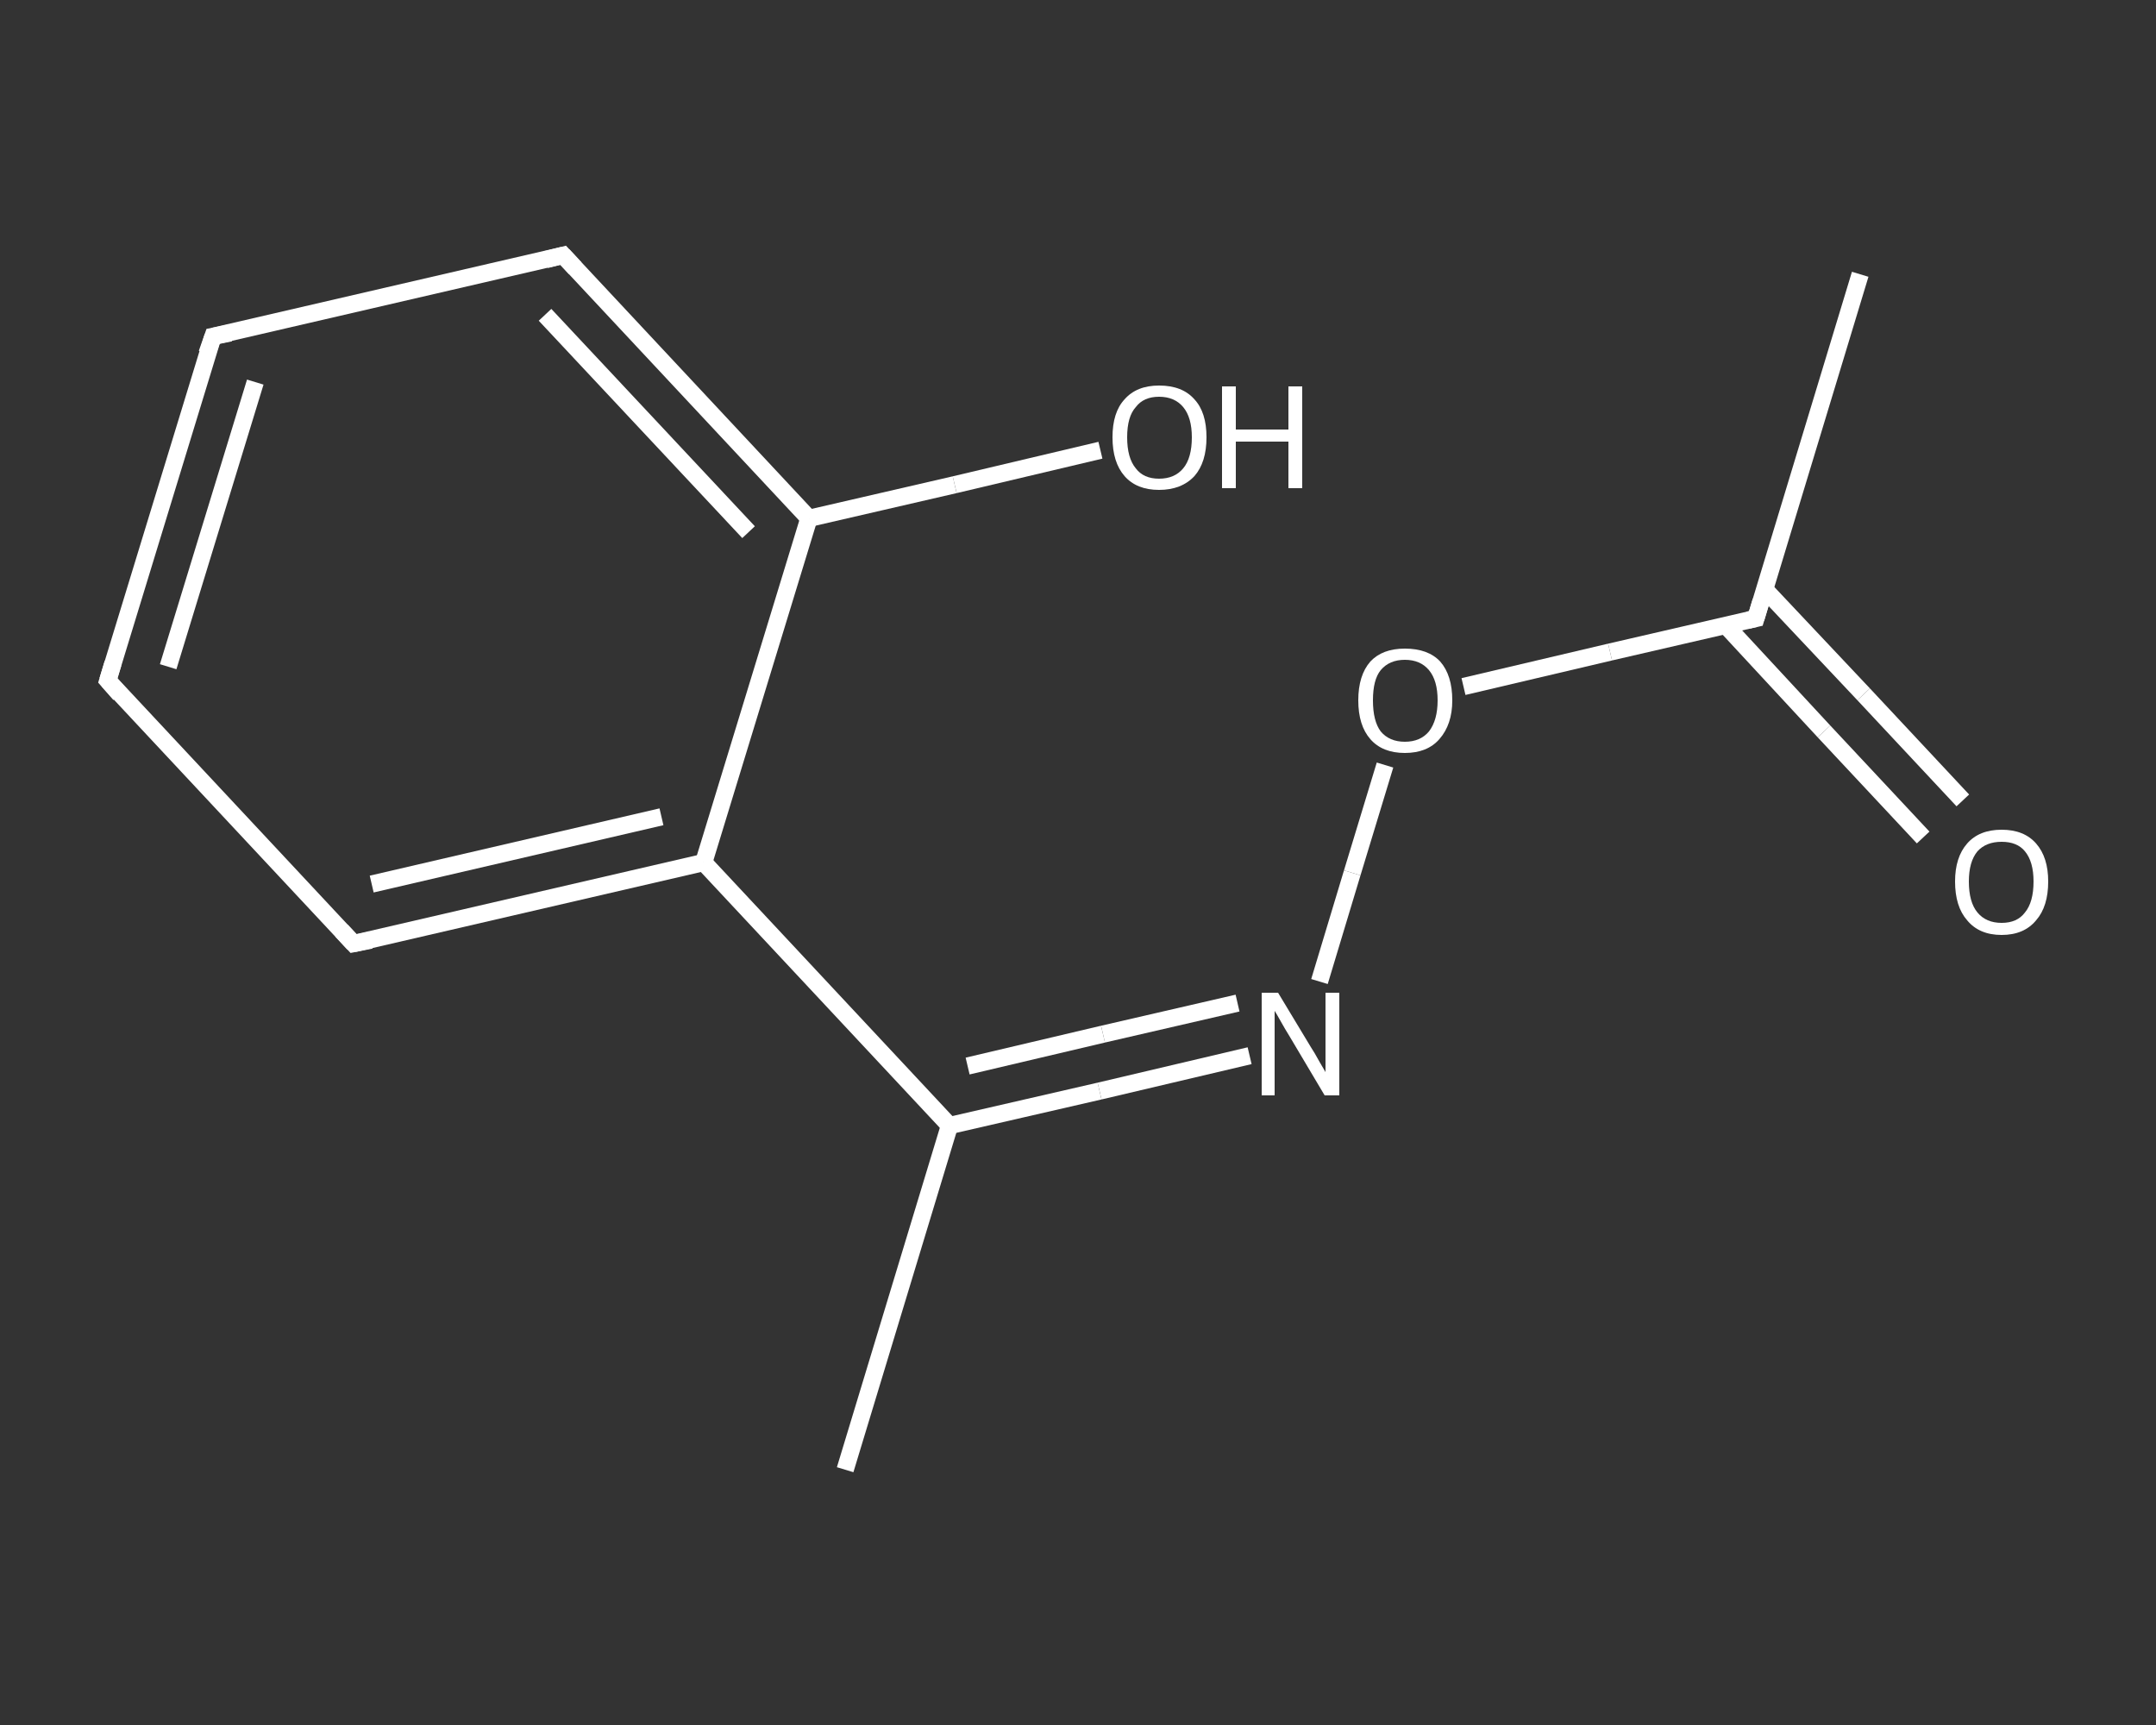 <?xml version='1.0' encoding='iso-8859-1'?>
<svg version='1.1' baseProfile='full'
              xmlns='http://www.w3.org/2000/svg'
                      xmlns:rdkit='http://www.rdkit.org/xml'
                      xmlns:xlink='http://www.w3.org/1999/xlink'
                  xml:space='preserve'
width='250px' height='200px' viewBox='0 0 250 200'>
<rect x="0" y="0" width="250" height="200" fill="#333333" stroke="none"/>
<!-- END OF HEADER -->
<rect style='opacity:1.0;fill:transparent;stroke:none' width='250.0' height='200.0' x='0.0' y='0.0'> </rect>
<path class='bond-0 atom-0 atom-1' d='M 215.7,31.8 L 203.6,71.7' style='fill:none;fill-rule:evenodd;stroke:#FFFFFF;stroke-width:2.0px;stroke-linecap:butt;stroke-linejoin:miter;stroke-opacity:1' />
<path class='bond-1 atom-1 atom-2' d='M 200.1,72.5 L 211.5,84.8' style='fill:none;fill-rule:evenodd;stroke:#FFFFFF;stroke-width:2.0px;stroke-linecap:butt;stroke-linejoin:miter;stroke-opacity:1' />
<path class='bond-1 atom-1 atom-2' d='M 211.5,84.8 L 223.0,97.1' style='fill:none;fill-rule:evenodd;stroke:#FFFFFF;stroke-width:2.0px;stroke-linecap:butt;stroke-linejoin:miter;stroke-opacity:1' />
<path class='bond-1 atom-1 atom-2' d='M 204.6,68.3 L 216.1,80.5' style='fill:none;fill-rule:evenodd;stroke:#FFFFFF;stroke-width:2.0px;stroke-linecap:butt;stroke-linejoin:miter;stroke-opacity:1' />
<path class='bond-1 atom-1 atom-2' d='M 216.1,80.5 L 227.6,92.8' style='fill:none;fill-rule:evenodd;stroke:#FFFFFF;stroke-width:2.0px;stroke-linecap:butt;stroke-linejoin:miter;stroke-opacity:1' />
<path class='bond-2 atom-1 atom-3' d='M 203.6,71.7 L 186.7,75.6' style='fill:none;fill-rule:evenodd;stroke:#FFFFFF;stroke-width:2.0px;stroke-linecap:butt;stroke-linejoin:miter;stroke-opacity:1' />
<path class='bond-2 atom-1 atom-3' d='M 186.7,75.6 L 169.7,79.6' style='fill:none;fill-rule:evenodd;stroke:#FFFFFF;stroke-width:2.0px;stroke-linecap:butt;stroke-linejoin:miter;stroke-opacity:1' />
<path class='bond-3 atom-3 atom-4' d='M 160.6,88.7 L 156.8,101.2' style='fill:none;fill-rule:evenodd;stroke:#FFFFFF;stroke-width:2.0px;stroke-linecap:butt;stroke-linejoin:miter;stroke-opacity:1' />
<path class='bond-3 atom-3 atom-4' d='M 156.8,101.2 L 153.0,113.8' style='fill:none;fill-rule:evenodd;stroke:#FFFFFF;stroke-width:2.0px;stroke-linecap:butt;stroke-linejoin:miter;stroke-opacity:1' />
<path class='bond-4 atom-4 atom-5' d='M 144.9,122.4 L 127.5,126.5' style='fill:none;fill-rule:evenodd;stroke:#FFFFFF;stroke-width:2.0px;stroke-linecap:butt;stroke-linejoin:miter;stroke-opacity:1' />
<path class='bond-4 atom-4 atom-5' d='M 127.5,126.5 L 110.1,130.5' style='fill:none;fill-rule:evenodd;stroke:#FFFFFF;stroke-width:2.0px;stroke-linecap:butt;stroke-linejoin:miter;stroke-opacity:1' />
<path class='bond-4 atom-4 atom-5' d='M 143.5,116.3 L 127.9,119.9' style='fill:none;fill-rule:evenodd;stroke:#FFFFFF;stroke-width:2.0px;stroke-linecap:butt;stroke-linejoin:miter;stroke-opacity:1' />
<path class='bond-4 atom-4 atom-5' d='M 127.9,119.9 L 112.2,123.6' style='fill:none;fill-rule:evenodd;stroke:#FFFFFF;stroke-width:2.0px;stroke-linecap:butt;stroke-linejoin:miter;stroke-opacity:1' />
<path class='bond-5 atom-5 atom-6' d='M 110.1,130.5 L 98.0,170.4' style='fill:none;fill-rule:evenodd;stroke:#FFFFFF;stroke-width:2.0px;stroke-linecap:butt;stroke-linejoin:miter;stroke-opacity:1' />
<path class='bond-6 atom-5 atom-7' d='M 110.1,130.5 L 81.6,100.0' style='fill:none;fill-rule:evenodd;stroke:#FFFFFF;stroke-width:2.0px;stroke-linecap:butt;stroke-linejoin:miter;stroke-opacity:1' />
<path class='bond-7 atom-7 atom-8' d='M 81.6,100.0 L 41.0,109.4' style='fill:none;fill-rule:evenodd;stroke:#FFFFFF;stroke-width:2.0px;stroke-linecap:butt;stroke-linejoin:miter;stroke-opacity:1' />
<path class='bond-7 atom-7 atom-8' d='M 76.7,94.7 L 43.1,102.5' style='fill:none;fill-rule:evenodd;stroke:#FFFFFF;stroke-width:2.0px;stroke-linecap:butt;stroke-linejoin:miter;stroke-opacity:1' />
<path class='bond-8 atom-8 atom-9' d='M 41.0,109.4 L 12.5,78.9' style='fill:none;fill-rule:evenodd;stroke:#FFFFFF;stroke-width:2.0px;stroke-linecap:butt;stroke-linejoin:miter;stroke-opacity:1' />
<path class='bond-9 atom-9 atom-10' d='M 12.5,78.9 L 24.7,39.0' style='fill:none;fill-rule:evenodd;stroke:#FFFFFF;stroke-width:2.0px;stroke-linecap:butt;stroke-linejoin:miter;stroke-opacity:1' />
<path class='bond-9 atom-9 atom-10' d='M 19.5,77.3 L 29.6,44.3' style='fill:none;fill-rule:evenodd;stroke:#FFFFFF;stroke-width:2.0px;stroke-linecap:butt;stroke-linejoin:miter;stroke-opacity:1' />
<path class='bond-10 atom-10 atom-11' d='M 24.7,39.0 L 65.3,29.6' style='fill:none;fill-rule:evenodd;stroke:#FFFFFF;stroke-width:2.0px;stroke-linecap:butt;stroke-linejoin:miter;stroke-opacity:1' />
<path class='bond-11 atom-11 atom-12' d='M 65.3,29.6 L 93.8,60.1' style='fill:none;fill-rule:evenodd;stroke:#FFFFFF;stroke-width:2.0px;stroke-linecap:butt;stroke-linejoin:miter;stroke-opacity:1' />
<path class='bond-11 atom-11 atom-12' d='M 63.2,36.5 L 86.8,61.7' style='fill:none;fill-rule:evenodd;stroke:#FFFFFF;stroke-width:2.0px;stroke-linecap:butt;stroke-linejoin:miter;stroke-opacity:1' />
<path class='bond-12 atom-12 atom-13' d='M 93.8,60.1 L 110.7,56.2' style='fill:none;fill-rule:evenodd;stroke:#FFFFFF;stroke-width:2.0px;stroke-linecap:butt;stroke-linejoin:miter;stroke-opacity:1' />
<path class='bond-12 atom-12 atom-13' d='M 110.7,56.2 L 127.6,52.2' style='fill:none;fill-rule:evenodd;stroke:#FFFFFF;stroke-width:2.0px;stroke-linecap:butt;stroke-linejoin:miter;stroke-opacity:1' />
<path class='bond-13 atom-12 atom-7' d='M 93.8,60.1 L 81.6,100.0' style='fill:none;fill-rule:evenodd;stroke:#FFFFFF;stroke-width:2.0px;stroke-linecap:butt;stroke-linejoin:miter;stroke-opacity:1' />
<path d='M 204.2,69.7 L 203.6,71.7 L 202.7,71.9' style='fill:none;stroke:#FFFFFF;stroke-width:2.0px;stroke-linecap:butt;stroke-linejoin:miter;stroke-opacity:1;' />
<path d='M 43.0,109.0 L 41.0,109.4 L 39.6,107.9' style='fill:none;stroke:#FFFFFF;stroke-width:2.0px;stroke-linecap:butt;stroke-linejoin:miter;stroke-opacity:1;' />
<path d='M 13.9,80.5 L 12.5,78.9 L 13.1,76.9' style='fill:none;stroke:#FFFFFF;stroke-width:2.0px;stroke-linecap:butt;stroke-linejoin:miter;stroke-opacity:1;' />
<path d='M 24.0,41.0 L 24.7,39.0 L 26.7,38.6' style='fill:none;stroke:#FFFFFF;stroke-width:2.0px;stroke-linecap:butt;stroke-linejoin:miter;stroke-opacity:1;' />
<path d='M 63.3,30.1 L 65.3,29.6 L 66.7,31.1' style='fill:none;stroke:#FFFFFF;stroke-width:2.0px;stroke-linecap:butt;stroke-linejoin:miter;stroke-opacity:1;' />
<path class='atom-2' d='M 226.7 102.2
Q 226.7 99.4, 228.1 97.8
Q 229.5 96.2, 232.1 96.2
Q 234.7 96.2, 236.1 97.8
Q 237.5 99.4, 237.5 102.2
Q 237.5 105.1, 236.1 106.7
Q 234.7 108.4, 232.1 108.4
Q 229.5 108.4, 228.1 106.7
Q 226.7 105.1, 226.7 102.2
M 232.1 107.0
Q 233.9 107.0, 234.8 105.8
Q 235.8 104.6, 235.8 102.2
Q 235.8 99.9, 234.8 98.7
Q 233.9 97.6, 232.1 97.6
Q 230.3 97.6, 229.3 98.7
Q 228.3 99.9, 228.3 102.2
Q 228.3 104.6, 229.3 105.8
Q 230.3 107.0, 232.1 107.0
' fill='#FFFFFF'/>
<path class='atom-3' d='M 157.5 81.2
Q 157.5 78.3, 158.9 76.7
Q 160.3 75.2, 162.9 75.2
Q 165.6 75.2, 167.0 76.7
Q 168.4 78.3, 168.4 81.2
Q 168.4 84.0, 166.9 85.7
Q 165.5 87.3, 162.9 87.3
Q 160.3 87.3, 158.9 85.7
Q 157.5 84.1, 157.5 81.2
M 162.9 86.0
Q 164.7 86.0, 165.7 84.8
Q 166.7 83.5, 166.7 81.2
Q 166.7 78.9, 165.7 77.7
Q 164.7 76.5, 162.9 76.5
Q 161.1 76.5, 160.1 77.7
Q 159.2 78.8, 159.2 81.2
Q 159.2 83.6, 160.1 84.8
Q 161.1 86.0, 162.9 86.0
' fill='#FFFFFF'/>
<path class='atom-4' d='M 148.2 115.1
L 152.0 121.4
Q 152.4 122.0, 153.0 123.1
Q 153.7 124.3, 153.7 124.3
L 153.7 115.1
L 155.3 115.1
L 155.3 127.0
L 153.6 127.0
L 149.5 120.1
Q 149.0 119.3, 148.5 118.4
Q 148.0 117.5, 147.8 117.2
L 147.8 127.0
L 146.3 127.0
L 146.3 115.1
L 148.2 115.1
' fill='#FFFFFF'/>
<path class='atom-13' d='M 129.0 50.7
Q 129.0 47.8, 130.4 46.3
Q 131.8 44.7, 134.4 44.7
Q 137.1 44.7, 138.5 46.3
Q 139.9 47.8, 139.9 50.7
Q 139.9 53.6, 138.5 55.2
Q 137.0 56.8, 134.4 56.8
Q 131.8 56.8, 130.4 55.2
Q 129.0 53.6, 129.0 50.7
M 134.4 55.5
Q 136.2 55.5, 137.2 54.3
Q 138.2 53.1, 138.2 50.7
Q 138.2 48.4, 137.2 47.2
Q 136.2 46.0, 134.4 46.0
Q 132.6 46.0, 131.7 47.2
Q 130.7 48.3, 130.7 50.7
Q 130.7 53.1, 131.7 54.3
Q 132.6 55.5, 134.4 55.5
' fill='#FFFFFF'/>
<path class='atom-13' d='M 141.7 44.8
L 143.3 44.8
L 143.3 49.8
L 149.4 49.8
L 149.4 44.8
L 151.0 44.8
L 151.0 56.6
L 149.4 56.6
L 149.4 51.2
L 143.3 51.2
L 143.3 56.6
L 141.7 56.6
L 141.7 44.8
' fill='#FFFFFF'/>
</svg>

